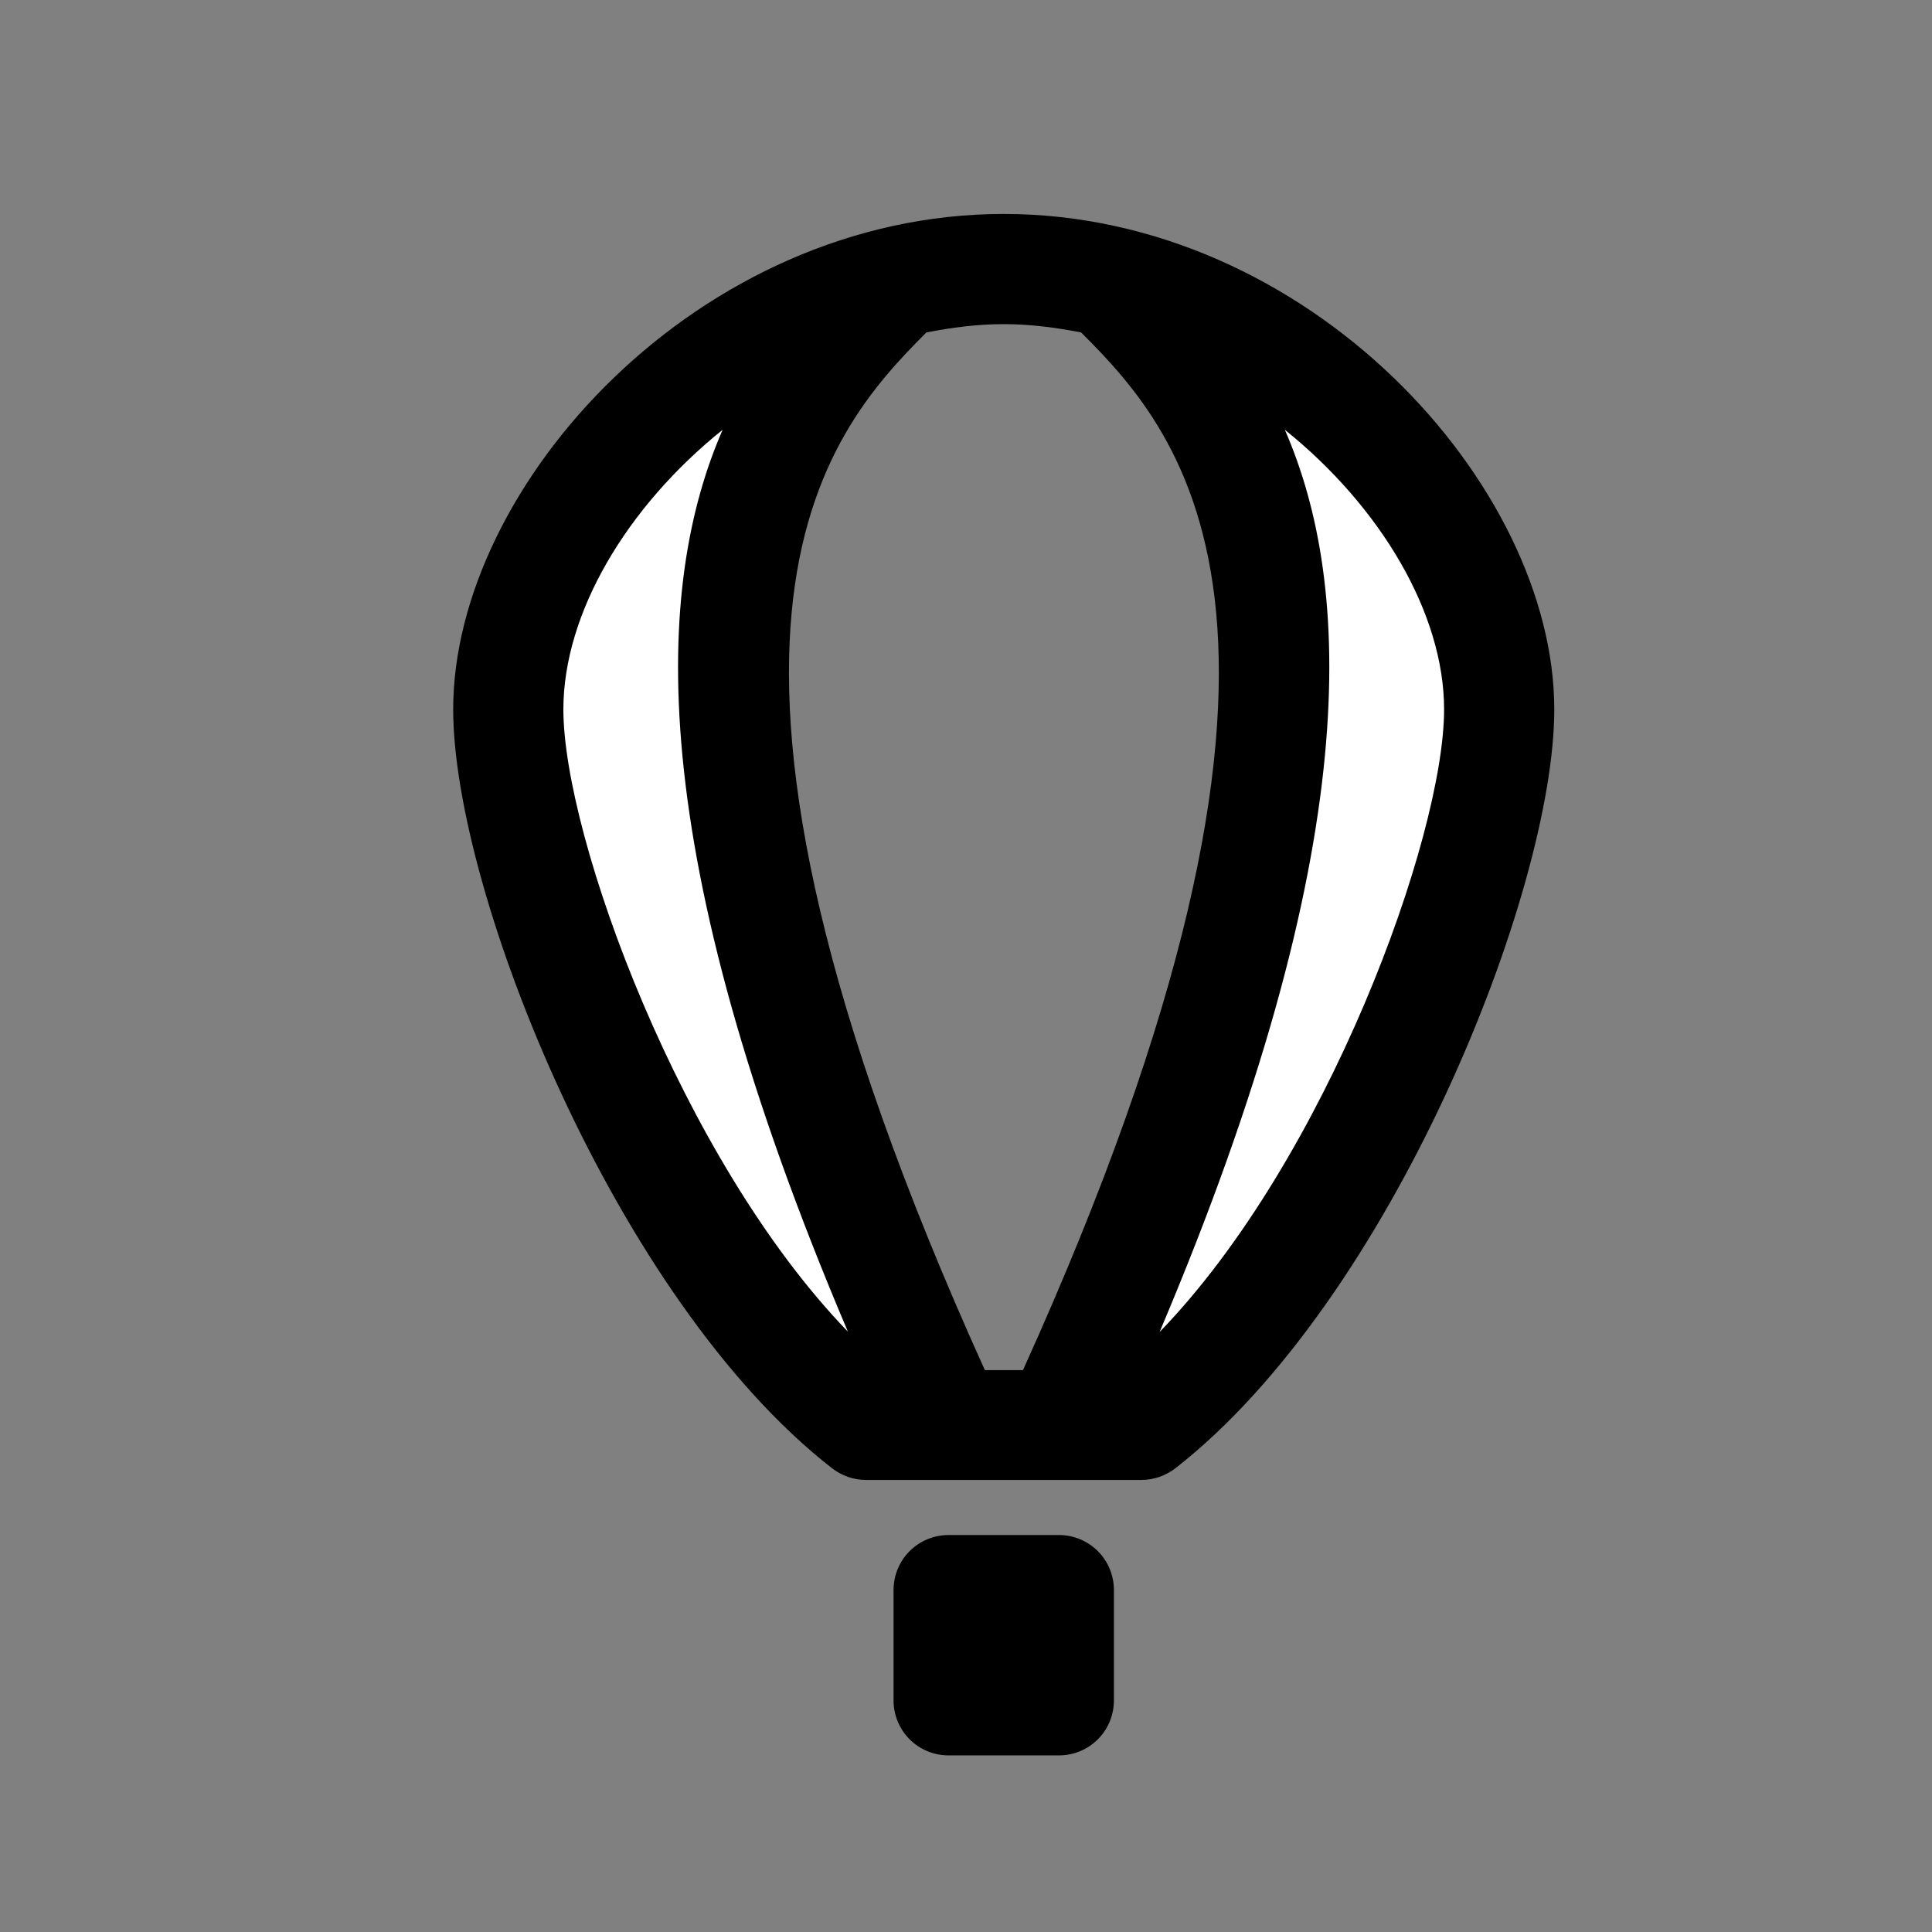 <?xml version="1.0" encoding="utf-8"?>
<!-- Generator: Adobe Illustrator 25.1.0, SVG Export Plug-In . SVG Version: 6.00 Build 0)  -->
<svg version="1.1" id="Capa_1" xmlns="http://www.w3.org/2000/svg" xmlns:xlink="http://www.w3.org/1999/xlink" x="0px" y="0px"
	 viewBox="0 0 512 512" style="enable-background:new 0 0 512 512;" xml:space="preserve">
<rect x="0" y="0" width="512" height="512" fill="#808080" stroke="none"/>
<style type="text/css">
	.st0{fill:#FFFFFF;}
</style>
<path d="M266,56.7c-80.8,0-145.9,71.8-145.9,131.3c0,48.3,43.1,156.5,100.4,201.1c2.6,2,5.7,3.1,9,3.1h73c3.2,0,6.4-1.1,9-3.1
	c57.3-44.7,100.4-152.8,100.4-201.1C411.9,128.5,346.8,56.7,266,56.7z M271.1,363.1H261c-88.6-195.8-42.8-247.7-15.5-275
	c6.7-1.3,13.5-2.2,20.5-2.2c7,0,13.8,0.9,20.5,2.2C313.9,115.4,359.7,167.3,271.1,363.1z"/>
<path class="st0" d="M149.3,188c0-25.5,16.8-53.7,42.2-74.1c-17.9,41.1-21.5,110.3,33.2,239C180.5,307.2,149.3,221.7,149.3,188z"/>
<path class="st0" d="M307.3,353c54.6-128.8,51.1-198,33.2-239.1c25.4,20.4,42.2,48.7,42.2,74.1C382.7,221.7,351.6,307.3,307.3,353z"
	/>
<path d="M280.6,406.8h-29.2c-8.1,0-14.6,6.5-14.6,14.6v29.2c0,8.1,6.5,14.6,14.6,14.6h29.2c8.1,0,14.6-6.5,14.6-14.6v-29.2
	C295.2,413.3,288.7,406.8,280.6,406.8z"/>
</svg>

